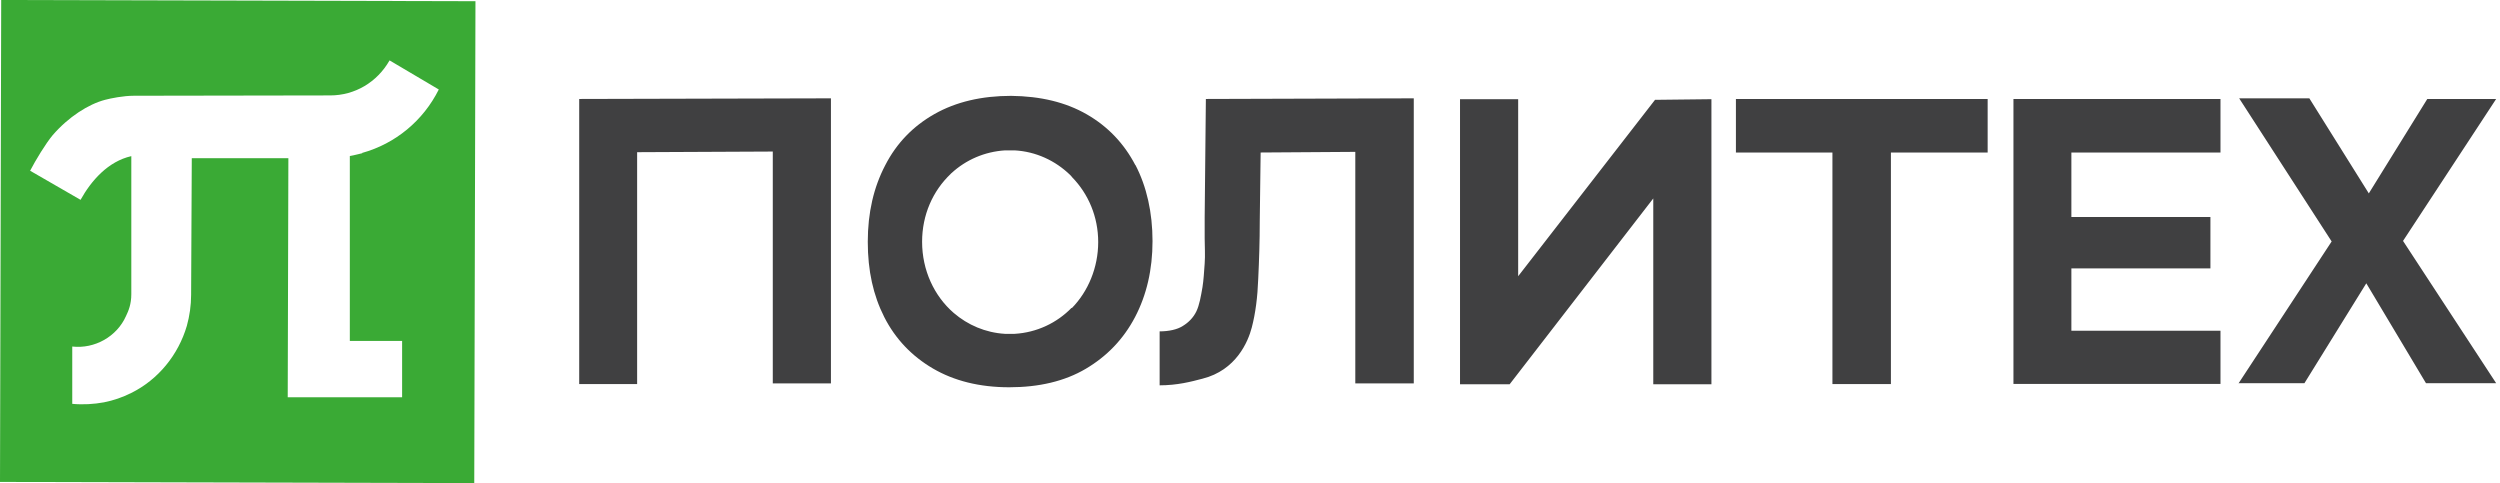 <?xml version="1.0" encoding="UTF-8"?> <svg xmlns="http://www.w3.org/2000/svg" width="326" height="63" viewBox="0 0 326 63" fill="none"><path d="M0.157 0L0 62.843L61.843 63L62 0.158L0.157 0ZM47.212 19.988C46.813 20.103 45.617 20.346 45.617 20.346V44.458H52.435V51.803H37.519L37.604 20.633H25.008L24.922 38.444C24.922 39.819 24.723 41.193 24.367 42.482C23.257 46.276 20.624 49.512 17.108 51.245C15.998 51.803 14.803 52.218 13.564 52.462C12.255 52.705 10.846 52.791 9.422 52.662V45.188C12.34 45.517 15.244 43.9 16.439 41.193C16.753 40.549 17.123 39.661 17.123 38.373V20.36C14.091 21.048 11.899 23.553 10.504 26.059L3.928 22.265C4.64 20.89 5.964 18.714 6.846 17.654C8.924 15.235 11.557 13.574 13.707 13.015C14.461 12.815 16.098 12.486 17.45 12.486C23.271 12.486 43.056 12.443 43.056 12.443C46.286 12.443 49.19 10.71 50.798 7.875L57.218 11.669C55.182 15.75 51.553 18.742 47.212 19.945L47.254 19.988H47.212Z" fill="#3AAA35"></path><path d="M75.528 50.08V12.906L108.354 12.822V49.996H100.771V19.761L83.082 19.845V50.08H75.499H75.542H75.528ZM148.052 21.538C146.569 18.698 144.46 16.488 141.709 14.906C138.958 13.325 135.679 12.542 131.845 12.5C128.011 12.5 124.661 13.284 121.867 14.864C119.073 16.445 116.921 18.656 115.439 21.538C113.928 24.421 113.158 27.736 113.158 31.528C113.158 35.32 113.871 38.51 115.31 41.35C116.75 44.19 118.902 46.443 121.653 48.051C124.404 49.66 127.725 50.5 131.603 50.5C135.48 50.5 138.829 49.717 141.58 48.093C144.331 46.471 146.498 44.232 148.009 41.35C149.52 38.468 150.289 35.152 150.289 31.444C150.289 27.736 149.534 24.337 148.052 21.496V21.538ZM139.742 40.133C137.832 42.105 135.195 43.364 132.315 43.532H131.032C128.509 43.379 126.2 42.385 124.362 40.804C121.81 38.593 120.242 35.236 120.242 31.528C120.242 28.016 121.639 24.896 123.962 22.686C123.962 22.644 124.048 22.602 124.076 22.574C125.958 20.839 128.395 19.775 131.061 19.608H132.301C135.095 19.761 137.618 20.951 139.528 22.797C139.613 22.881 139.727 22.993 139.813 23.119C141.922 25.288 143.205 28.254 143.205 31.57C143.205 34.886 141.894 38.006 139.77 40.175L139.727 40.133H139.742ZM151.216 50.234V43.211C152.413 43.211 153.525 42.973 154.252 42.497C154.965 42.063 155.606 41.434 156.005 40.608C156.404 39.783 156.604 38.593 156.804 37.446C156.96 36.453 157.003 35.516 157.089 34.368C157.174 33.263 157.089 32.116 157.089 31.094V28.338L157.245 12.906L184.356 12.822V49.996H176.731V19.803L164.387 19.887L164.273 28.772C164.273 31.458 164.187 33.976 164.073 36.355C163.988 38.719 163.717 40.86 163.232 42.707C162.747 44.568 161.194 48.275 156.804 49.381C155.321 49.773 153.525 50.248 151.173 50.248H151.216V50.234ZM190.386 50.108V12.934H197.969V36.019L215.815 13.018L223.17 12.934V50.108H215.587V25.876L196.857 50.108H190.386ZM238.949 50.08V19.887H226.363V12.906H259.19V19.887H246.575V50.08H238.949ZM262.554 50.08V12.906H289.551V19.887H270.108V28.296H288.239V34.998H270.108V43.127H289.551V50.066H262.554V50.08ZM291.902 49.996L304.047 31.486L291.988 12.822H301.139L308.893 25.218L316.519 12.906H325.499L313.355 31.416L325.499 49.968H316.348L308.565 36.943L300.498 49.968H291.874L291.917 50.01L291.902 49.996Z" fill="#404041"></path></svg> 